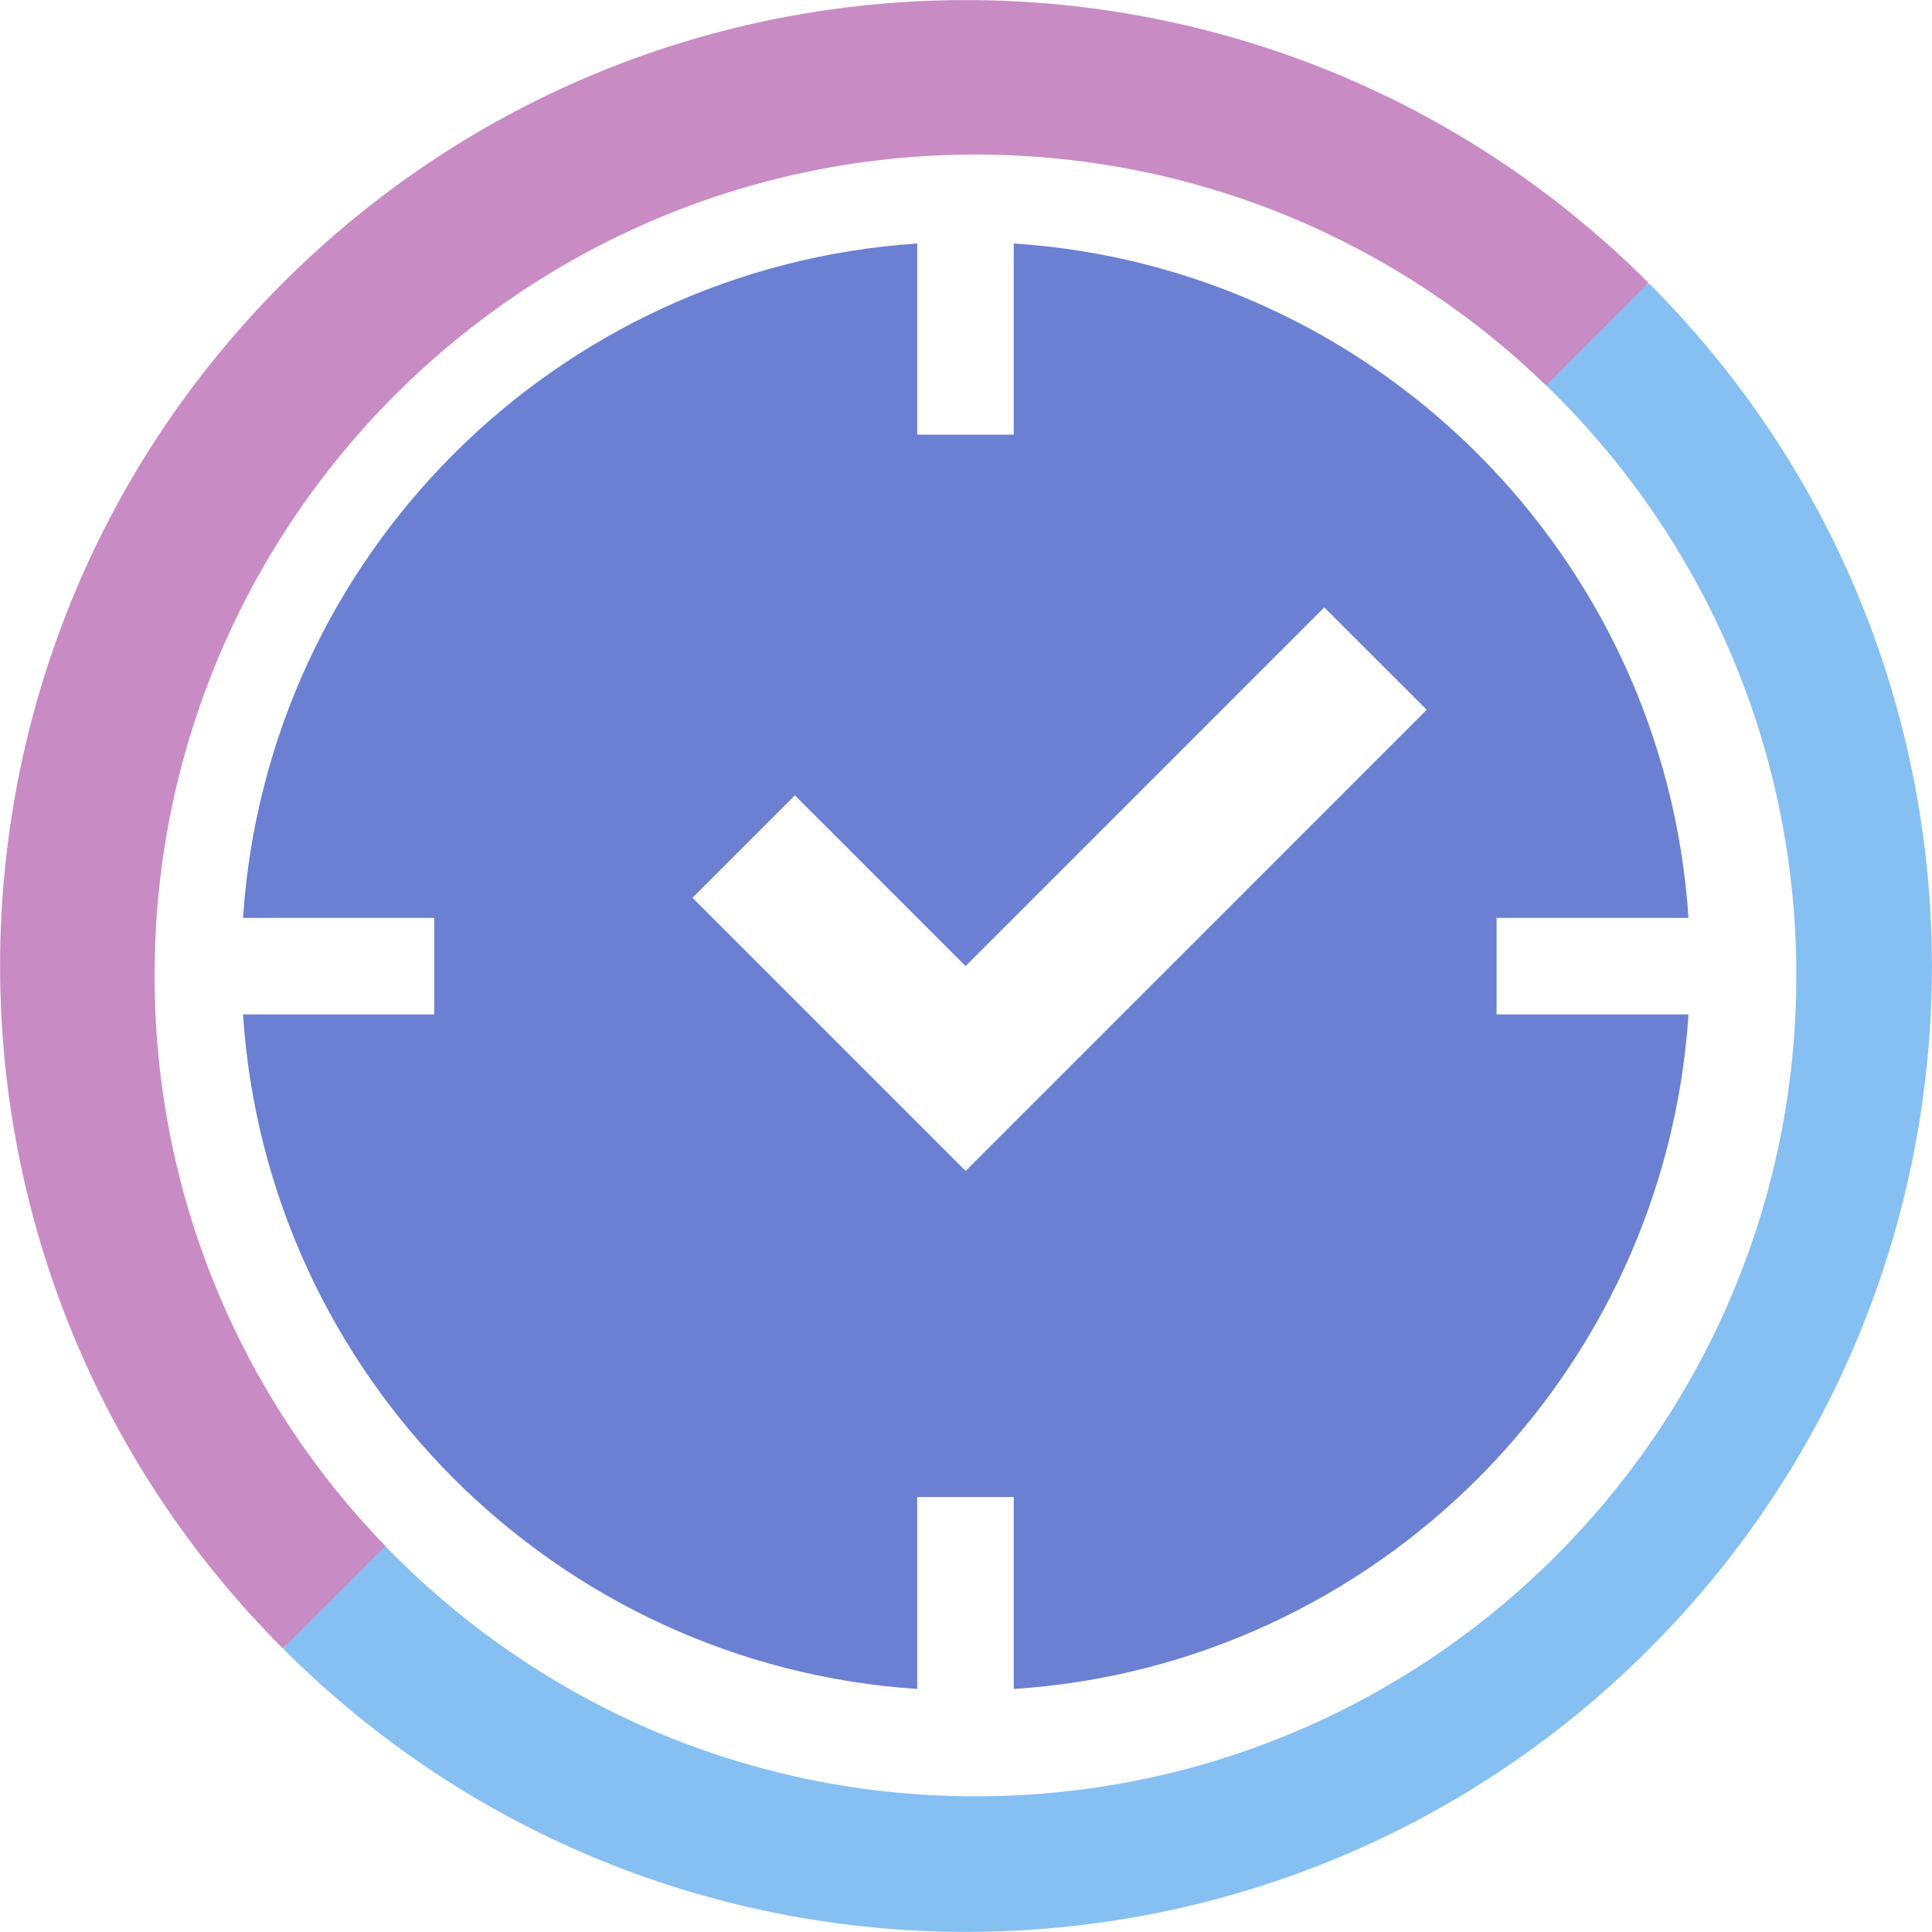 <svg width="50" height="50" viewBox="0 0 50 50" fill="none" xmlns="http://www.w3.org/2000/svg">
<path fill-rule="evenodd" clip-rule="evenodd" d="M46.489 25.245C46.489 36.978 36.978 46.489 25.245 46.489C18.985 46.489 13.358 43.782 9.47 39.475L7.336 42.677C17.096 52.437 32.917 52.437 42.677 42.677C52.437 32.917 52.437 17.096 42.677 7.336L39.475 9.47C43.782 13.358 46.489 18.985 46.489 25.245Z" fill="#86BFF2"/>
<path fill-rule="evenodd" clip-rule="evenodd" d="M26.236 11.249H23.737V6.302C14.384 6.922 6.906 14.401 6.29 23.755H11.238V26.254H6.289C6.904 35.61 14.383 43.091 23.737 43.71V38.742H26.236V43.711C35.597 43.099 43.083 35.614 43.698 26.254H38.731V23.755H43.698C43.081 14.396 35.596 6.914 26.236 6.301V11.249ZM34.273 15.719L36.924 18.369L27.641 27.653L27.641 27.653L24.99 30.304L17.921 23.235L20.572 20.584L24.99 25.002L34.273 15.719Z" fill="#6B80D2"/>
<path fill-rule="evenodd" clip-rule="evenodd" d="M7.322 7.322C17.082 -2.438 32.904 -2.438 42.664 7.322L40.013 9.973C36.19 6.275 30.983 4 25.245 4C13.512 4 4 13.512 4 25.245C4 30.983 6.275 36.19 9.973 40.013L7.322 42.664C-2.438 32.904 -2.438 17.082 7.322 7.322Z" fill="#C88BC4"/>
</svg>
